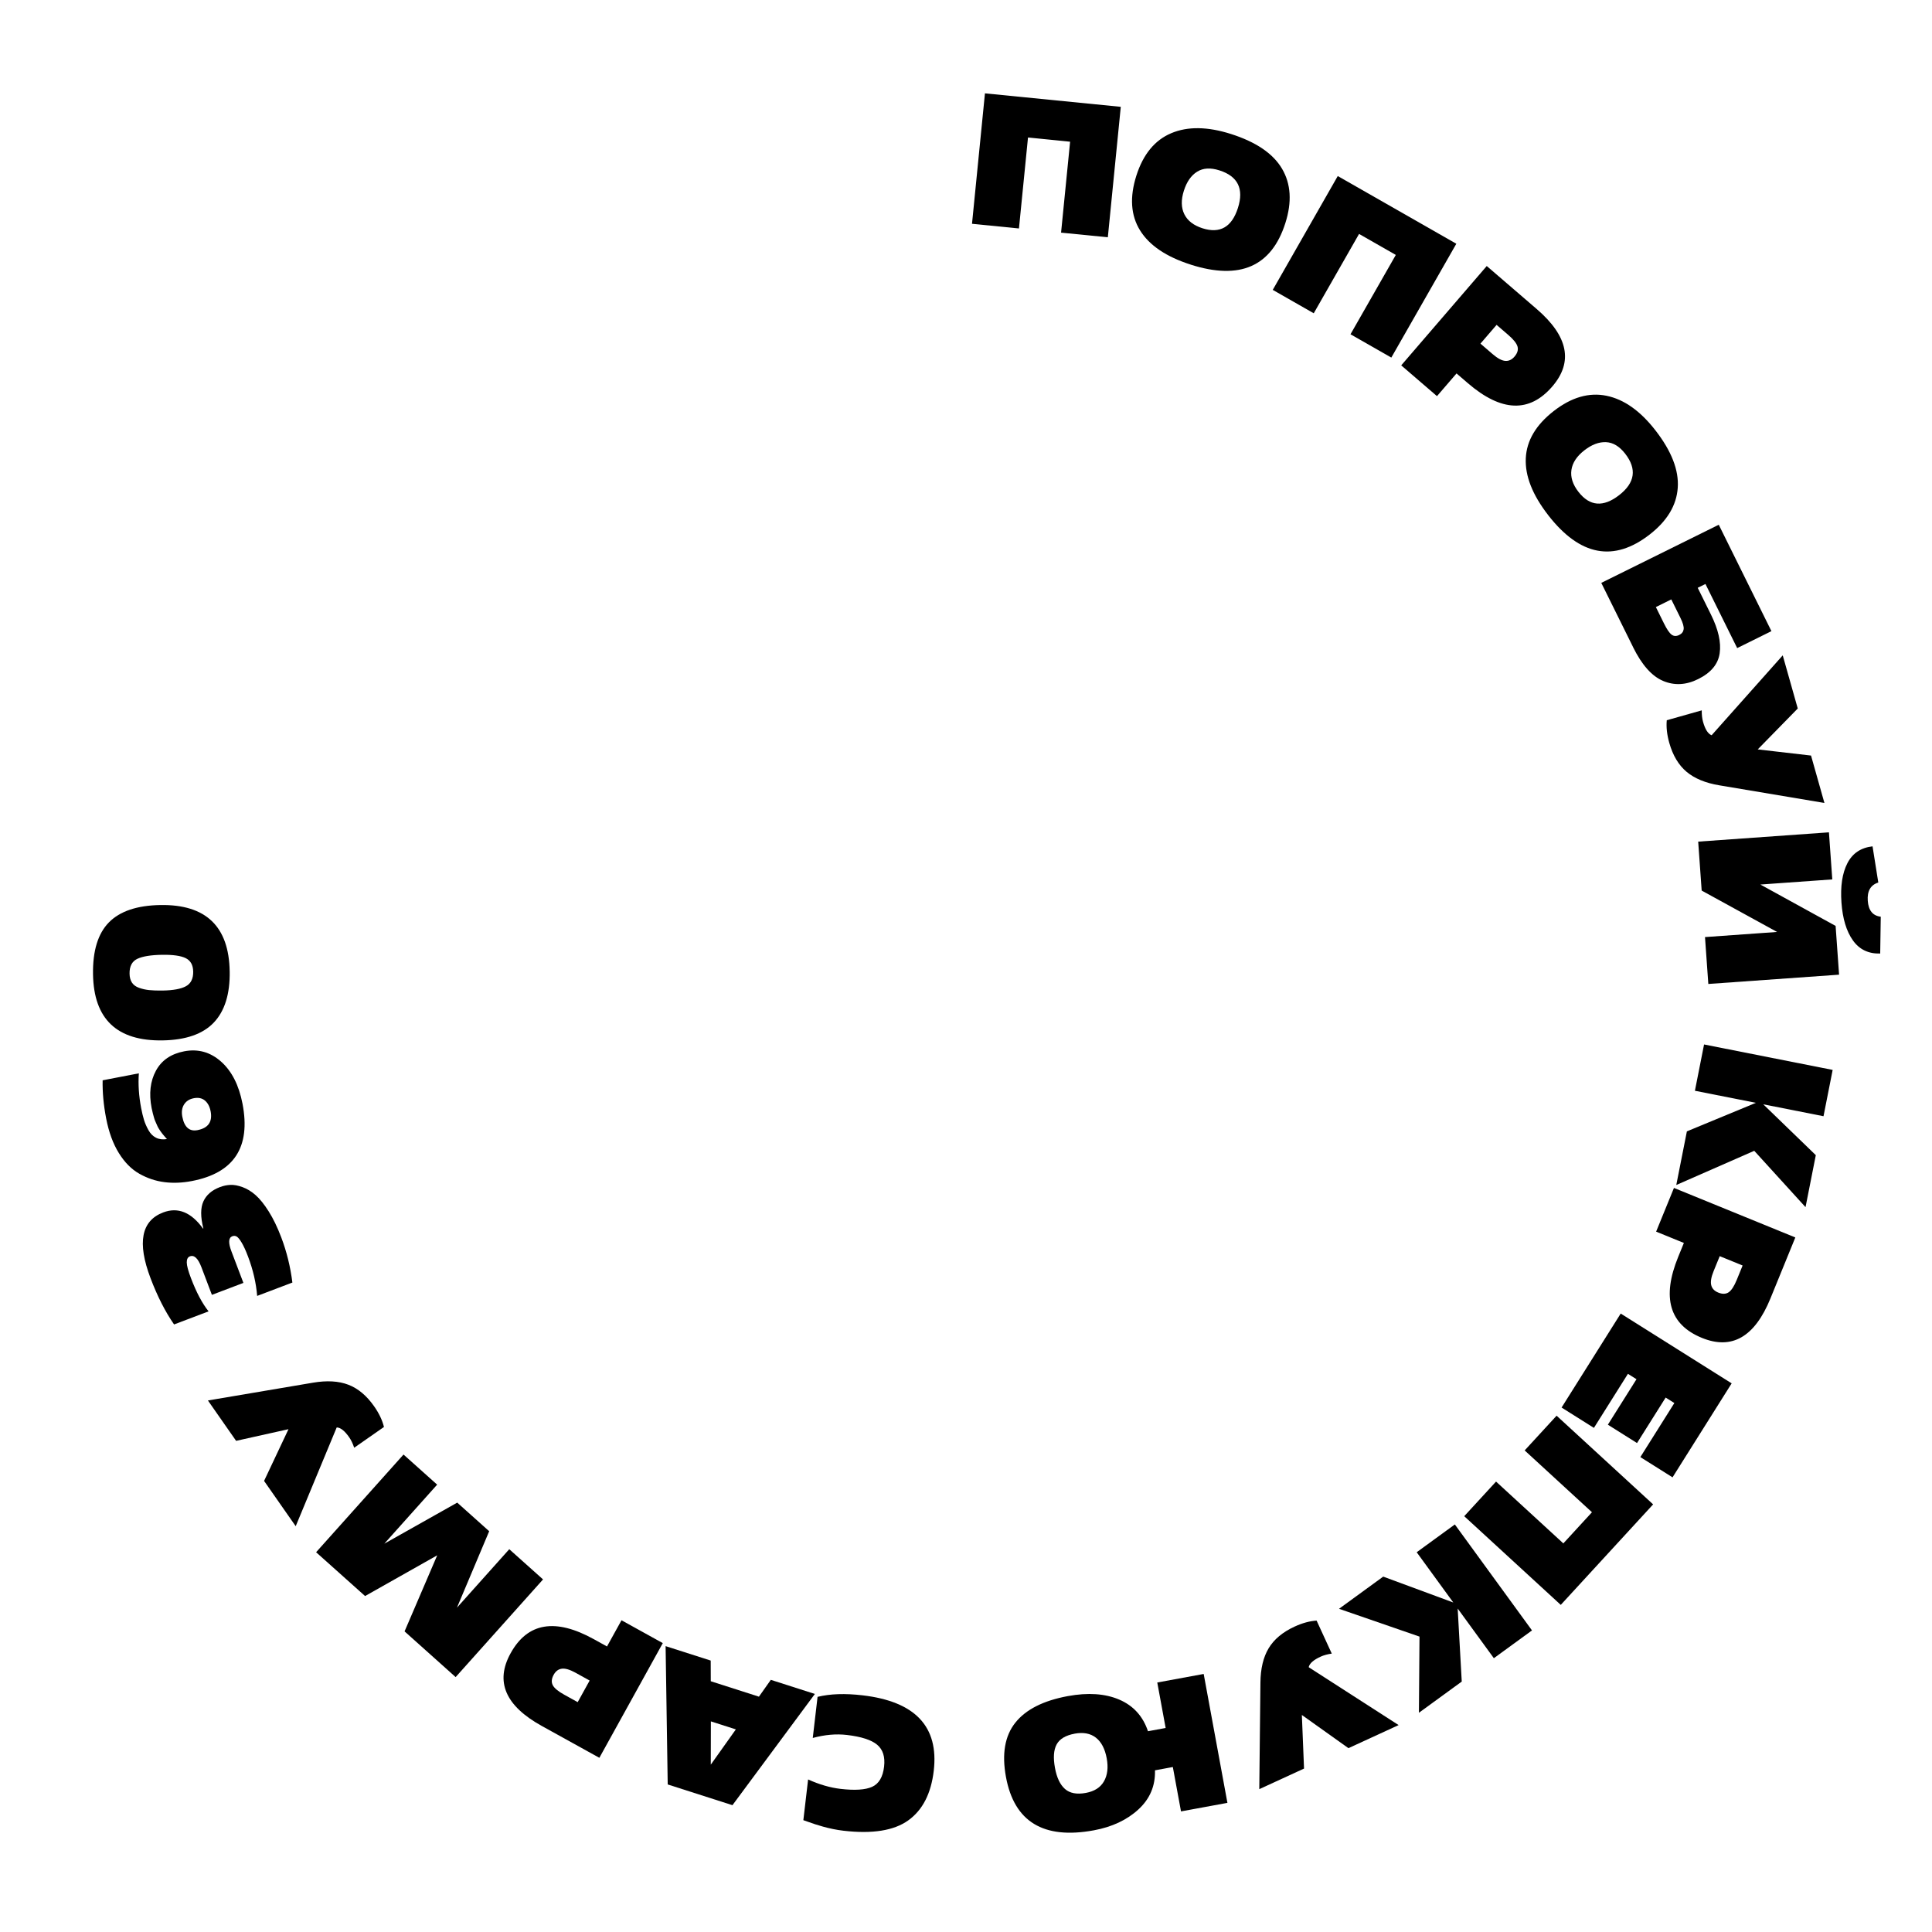 <?xml version="1.0" encoding="UTF-8"?> <svg xmlns="http://www.w3.org/2000/svg" id="Layer_2" viewBox="0 0 825.39 825.39"> <defs> <style>.cls-1{fill:none;}</style> </defs> <g id="Layer_1-2"> <path d="m478.82,45.64l-5.53,55.73-19.98-1.98,3.86-38.85-17.99-1.79-3.86,38.85-20.06-1.99,5.53-55.73,58.03,5.76Z"></path> <path d="m508.71,113.05c-10.47-3.34-17.69-8.22-21.66-14.63-3.97-6.42-4.49-14.22-1.56-23.42,2.9-9.09,7.86-15.13,14.88-18.09,7.02-2.97,15.54-2.85,25.55.34,10.72,3.42,17.99,8.37,21.8,14.85,3.81,6.48,4.28,14.21,1.41,23.21-5.92,18.55-19.39,24.46-40.43,17.75Zm5.04-15.52c7.47,2.38,12.51-.51,15.12-8.7,2.61-8.18-.02-13.53-7.9-16.04-3.81-1.22-6.99-1.03-9.54.57-2.55,1.59-4.44,4.29-5.65,8.11-1.25,3.91-1.18,7.26.19,10.05,1.38,2.79,3.97,4.79,7.78,6.01Z"></path> <path d="m622.17,104.14l-27.77,48.63-17.44-9.96,19.36-33.9-15.7-8.97-19.36,33.9-17.51-10,27.77-48.63,50.64,28.92Z"></path> <path d="m622.26,159.54l-8.35,9.7-15.28-13.15,36.54-42.44,21.34,18.37c13.46,11.59,15.68,22.62,6.67,33.08-9.78,11.36-21.8,10.9-36.07-1.39l-4.85-4.17Zm17.11-20.74l-6.89,8,5.21,4.49c2.1,1.81,3.89,2.77,5.38,2.89,1.48.12,2.8-.49,3.95-1.83,1.25-1.46,1.68-2.88,1.3-4.27-.39-1.39-1.71-3.06-3.98-5.01l-4.97-4.28Z"></path> <path d="m661.43,220.09c-6.74-8.68-9.94-16.78-9.58-24.32.36-7.54,4.34-14.27,11.97-20.19,7.54-5.86,15.04-8.03,22.51-6.5,7.47,1.53,14.42,6.44,20.87,14.73,6.91,8.88,10.1,17.08,9.57,24.58-.52,7.5-4.51,14.14-11.96,19.94-15.37,11.95-29.83,9.2-43.38-8.23Zm12.93-9.95c4.81,6.19,10.61,6.65,17.39,1.38,6.78-5.27,7.63-11.17,2.56-17.69-2.46-3.16-5.19-4.8-8.19-4.93-3.01-.13-6.09,1.03-9.25,3.49-3.24,2.52-5.09,5.32-5.53,8.4s.56,6.2,3.02,9.36Z"></path> <path d="m697.73,276.55l-13.63-27.53,50.19-24.84,22.5,45.46-14.63,7.24-13.56-27.39-3.3,1.63,5.64,11.4c3.17,6.4,4.42,11.93,3.74,16.58-.67,4.65-3.74,8.32-9.18,11.02-5.16,2.56-10.15,2.82-14.96.8-4.81-2.02-9.08-6.81-12.82-14.36Zm16.29-20.47l-6.6,3.27,3.44,6.95c1.25,2.53,2.35,4.15,3.29,4.84.94.7,2.03.74,3.27.12,1.1-.54,1.72-1.36,1.87-2.44.15-1.08-.32-2.73-1.41-4.92l-3.87-7.82Z"></path> <path d="m712.08,307.7l14.94-4.22c-.02,1.89.17,3.53.56,4.91.88,3.13,2.05,5.02,3.51,5.66l.18.03,30.35-34.1,6.42,22.71-17.1,17.47,22.77,2.63,5.72,20.25-44.86-7.53c-5.93-.98-10.6-2.91-14.02-5.77-3.41-2.86-5.88-6.98-7.4-12.37-.99-3.49-1.34-6.71-1.07-9.67Z"></path> <path d="m785.69,416.4l-55.86,3.97-1.42-20.03,30.8-2.19-32.22-17.68-1.49-20.91,55.86-3.97,1.43,20.11-30.72,2.19,32.14,17.68,1.48,20.83Zm17.81-24.77l-.24,15.74c-5.02.14-8.91-1.73-11.67-5.63-2.76-3.89-4.39-9.27-4.88-16.13-.5-6.97.35-12.58,2.53-16.82,2.18-4.25,5.77-6.65,10.75-7.22l2.46,15.46c-3.29,1.04-4.79,3.63-4.5,7.78s2.14,6.42,5.54,6.82Z"></path> <path d="m779.04,476.87l-25.74-5.09,22.45,21.73-4.39,22.21-21.91-24.07-33.31,14.61,4.53-22.92,29.49-12.19-26.06-5.15,3.91-19.78,54.94,10.87-3.91,19.78Z"></path> <path d="m719.38,531.01l-11.85-4.83,7.62-18.67,51.85,21.16-10.64,26.07c-6.71,16.44-16.46,22.06-29.25,16.84-13.88-5.66-17.26-17.21-10.14-34.64l2.42-5.93Zm25.1,9.64l-9.78-3.99-2.6,6.37c-1.05,2.57-1.39,4.57-1.03,6.02.36,1.44,1.36,2.5,2.99,3.16,1.78.73,3.26.68,4.46-.12,1.19-.81,2.36-2.6,3.48-5.36l2.48-6.07Z"></path> <path d="m680.95,610.02l-13.81-8.69,25.26-40.15,47.4,29.82-25.26,40.15-13.75-8.65,14.53-23.09-3.72-2.34-12.23,19.43-12.46-7.84,12.23-19.43-3.66-2.3-14.53,23.09Z"></path> <path d="m666.79,685.64l-41.24-37.89,13.59-14.79,28.75,26.41,12.23-13.31-28.75-26.41,13.64-14.84,41.24,37.89-39.46,42.94Z"></path> <path d="m638.2,708.41l-15.45-21.21,1.74,31.2-18.3,13.33.25-32.54-34.38-11.88,18.88-13.75,29.93,11.06-15.63-21.47,16.3-11.87,32.96,45.27-16.3,11.87Z"></path> <path d="m562.48,692.35l6.48,14.1c-1.87.27-3.46.71-4.77,1.31-2.96,1.36-4.64,2.81-5.05,4.35v.18s38.38,24.7,38.38,24.7l-21.44,9.86-19.9-14.18.93,22.9-19.12,8.79.49-45.48c.05-6.01,1.23-10.93,3.53-14.74,2.3-3.82,5.99-6.89,11.08-9.23,3.3-1.52,6.43-2.37,9.39-2.56Z"></path> <path d="m456.2,724.61c8.6-1.58,15.92-1.09,21.95,1.49,6.03,2.58,10.13,7.08,12.29,13.52l7.55-1.39-3.58-19.43,19.83-3.65,10.14,55.07-19.83,3.65-3.49-18.96-7.63,1.41c.19,6.64-2.17,12.21-7.09,16.72-4.92,4.51-11.26,7.48-19.02,8.91-21.5,3.96-34.02-3.63-37.55-22.78-1.82-9.86-.48-17.6,4.02-23.23,4.5-5.63,11.96-9.4,22.4-11.33Zm2.88,16.06c-3.83.71-6.38,2.23-7.66,4.58-1.28,2.35-1.51,5.7-.71,10.05.76,4.14,2.18,7.13,4.26,8.98,2.08,1.84,5.05,2.4,8.93,1.69,3.67-.68,6.25-2.33,7.75-4.97,1.49-2.63,1.88-5.89,1.17-9.77-.75-4.09-2.3-7.05-4.64-8.87-2.34-1.82-5.37-2.39-9.1-1.7Z"></path> <path d="m347.23,742.49l2.05-17.56c5.36-1.31,11.78-1.53,19.25-.65,22.46,2.62,32.59,13.36,30.39,32.22-1.14,9.75-4.77,16.81-10.89,21.2-6.12,4.39-15.36,5.86-27.7,4.42-1.48-.17-2.97-.41-4.47-.72s-2.9-.65-4.23-1.02c-1.33-.37-2.43-.7-3.31-.99-.88-.29-1.88-.64-3.02-1.04-1.13-.4-1.83-.64-2.09-.73l2.03-17.4c4.79,2.17,9.42,3.51,13.87,4.03,6.09.71,10.58.42,13.47-.88,2.89-1.3,4.6-4.18,5.12-8.62.49-4.19-.5-7.31-2.97-9.37-2.47-2.06-6.78-3.45-12.92-4.17-4.61-.54-9.46-.11-14.57,1.28Z"></path> <path d="m303.63,709.43l.03,8.83,20.57,6.59,5.08-7.19,18.82,6.03-35.21,47.52-27.66-8.86-.9-59.09,19.28,6.17Zm.04,44.45l10.7-15.05-10.67-3.42-.04,18.47Z"></path> <path d="m259.32,703.41l6.2-11.2,17.64,9.76-27.1,49-24.64-13.63c-15.54-8.6-19.97-18.94-13.28-31.03,7.25-13.12,19.12-15.12,35.59-6l5.6,3.1Zm-12.52,23.79l5.11-9.24-6.02-3.33c-2.43-1.34-4.38-1.92-5.85-1.73-1.48.19-2.64,1.05-3.49,2.59-.93,1.68-1.06,3.16-.4,4.44.66,1.28,2.3,2.64,4.92,4.09l5.74,3.17Z"></path> <path d="m135.05,663.14l37.34-41.73,14.37,12.86-22.57,25.22,31.15-17.54,13.65,12.22-13.77,32.66,22.35-24.98,14.43,12.91-37.34,41.73-21.82-19.53,13.95-32.5-30.82,17.4-20.93-18.72Z"></path> <path d="m164.05,609.62l-12.73,8.88c-.6-1.79-1.31-3.28-2.14-4.46-1.86-2.67-3.58-4.07-5.17-4.2l-.18.03-17.5,42.16-13.51-19.35,10.43-22.1-22.38,4.98-12.04-17.25,44.85-7.59c5.93-1.01,10.97-.73,15.13.86,4.16,1.58,7.84,4.67,11.05,9.26,2.08,2.97,3.47,5.9,4.18,8.79Z"></path> <path d="m124.89,547.94l-15.03,5.7c-.44-5.54-1.75-11.15-3.9-16.83-.98-2.59-1.9-4.59-2.74-5.98-.84-1.39-1.55-2.25-2.13-2.57-.58-.32-1.19-.36-1.84-.11-1.65.62-1.77,2.78-.37,6.47l5.11,13.46-13.46,5.11-4.48-11.82c-1.44-3.79-3.08-5.33-4.92-4.63-.9.34-1.34,1.19-1.34,2.56,0,1.37.6,3.62,1.8,6.76,2.29,6.03,4.79,10.76,7.52,14.18l-14.74,5.59c-3.77-5.42-7.12-12.01-10.07-19.79-5.75-15.16-3.94-24.52,5.44-28.07,6.28-2.38,11.95-.08,16.99,6.9l.15-.06c-1.25-4.95-1.24-8.8.02-11.56,1.26-2.76,3.61-4.79,7.06-6.1,1.5-.57,3-.88,4.52-.94,1.52-.06,3.23.26,5.15.96,1.92.7,3.78,1.83,5.57,3.41,1.79,1.57,3.66,3.89,5.59,6.95,1.93,3.06,3.72,6.76,5.37,11.1,2.33,6.13,3.91,12.58,4.76,19.33Z"></path> <path d="m43.84,461.53l15.48-2.98c-.34,4.74,0,9.7.99,14.88.37,1.94.78,3.61,1.21,5.02.43,1.41,1.07,2.86,1.9,4.36.83,1.5,1.91,2.58,3.23,3.25,1.32.67,2.88.86,4.67.57-.06-.04-.27-.27-.62-.69-.35-.42-.58-.69-.69-.8-.1-.12-.33-.4-.69-.84-.36-.45-.61-.79-.77-1.03-.15-.24-.39-.6-.7-1.09-.31-.48-.54-.93-.7-1.33-.16-.4-.38-.9-.66-1.5-.28-.6-.5-1.18-.66-1.75-.16-.57-.34-1.22-.54-1.97-.2-.75-.37-1.52-.52-2.3-1.18-6.13-.57-11.42,1.83-15.87,2.4-4.45,6.43-7.23,12.08-8.32,5.92-1.14,11.17.32,15.75,4.38,4.58,4.06,7.64,10.07,9.18,18.03,3.57,18.54-3.62,29.54-21.58,33-4.14.8-8.07.96-11.8.48-3.73-.47-7.29-1.66-10.67-3.57-3.38-1.9-6.31-4.85-8.79-8.86-2.48-4-4.29-8.94-5.42-14.8-1.1-5.71-1.6-11.12-1.5-16.25Zm46.13,13.19c-.38-1.99-1.19-3.5-2.42-4.54-1.23-1.04-2.82-1.37-4.75-1-1.89.36-3.27,1.26-4.17,2.68-.89,1.42-1.14,3.15-.75,5.2.87,4.5,3.03,6.42,6.49,5.76,4.61-.89,6.48-3.58,5.61-8.09Z"></path> <path d="m98.13,414.97c.16,9.65-2.1,16.94-6.77,21.87-4.67,4.93-11.96,7.47-21.88,7.64-19.52.32-29.43-9.1-29.74-28.24-.16-10.02,2.11-17.42,6.8-22.19,4.7-4.77,12.03-7.24,22-7.4,19.41-.32,29.27,9.13,29.58,28.32Zm-15.6.09c-.04-2.77-1.1-4.67-3.17-5.71-2.07-1.03-5.45-1.51-10.14-1.44-4.8.08-8.32.66-10.57,1.73-2.25,1.08-3.35,3.19-3.3,6.33.02,1.55.37,2.82,1.02,3.82.66,1,1.67,1.75,3.04,2.23,1.37.49,2.81.81,4.34.97,1.52.16,3.43.22,5.72.19,4.53-.07,7.86-.69,9.97-1.84,2.12-1.16,3.15-3.25,3.1-6.29Z"></path> <circle class="cls-1" cx="412.7" cy="412.7" r="412.7"></circle> </g> </svg> 